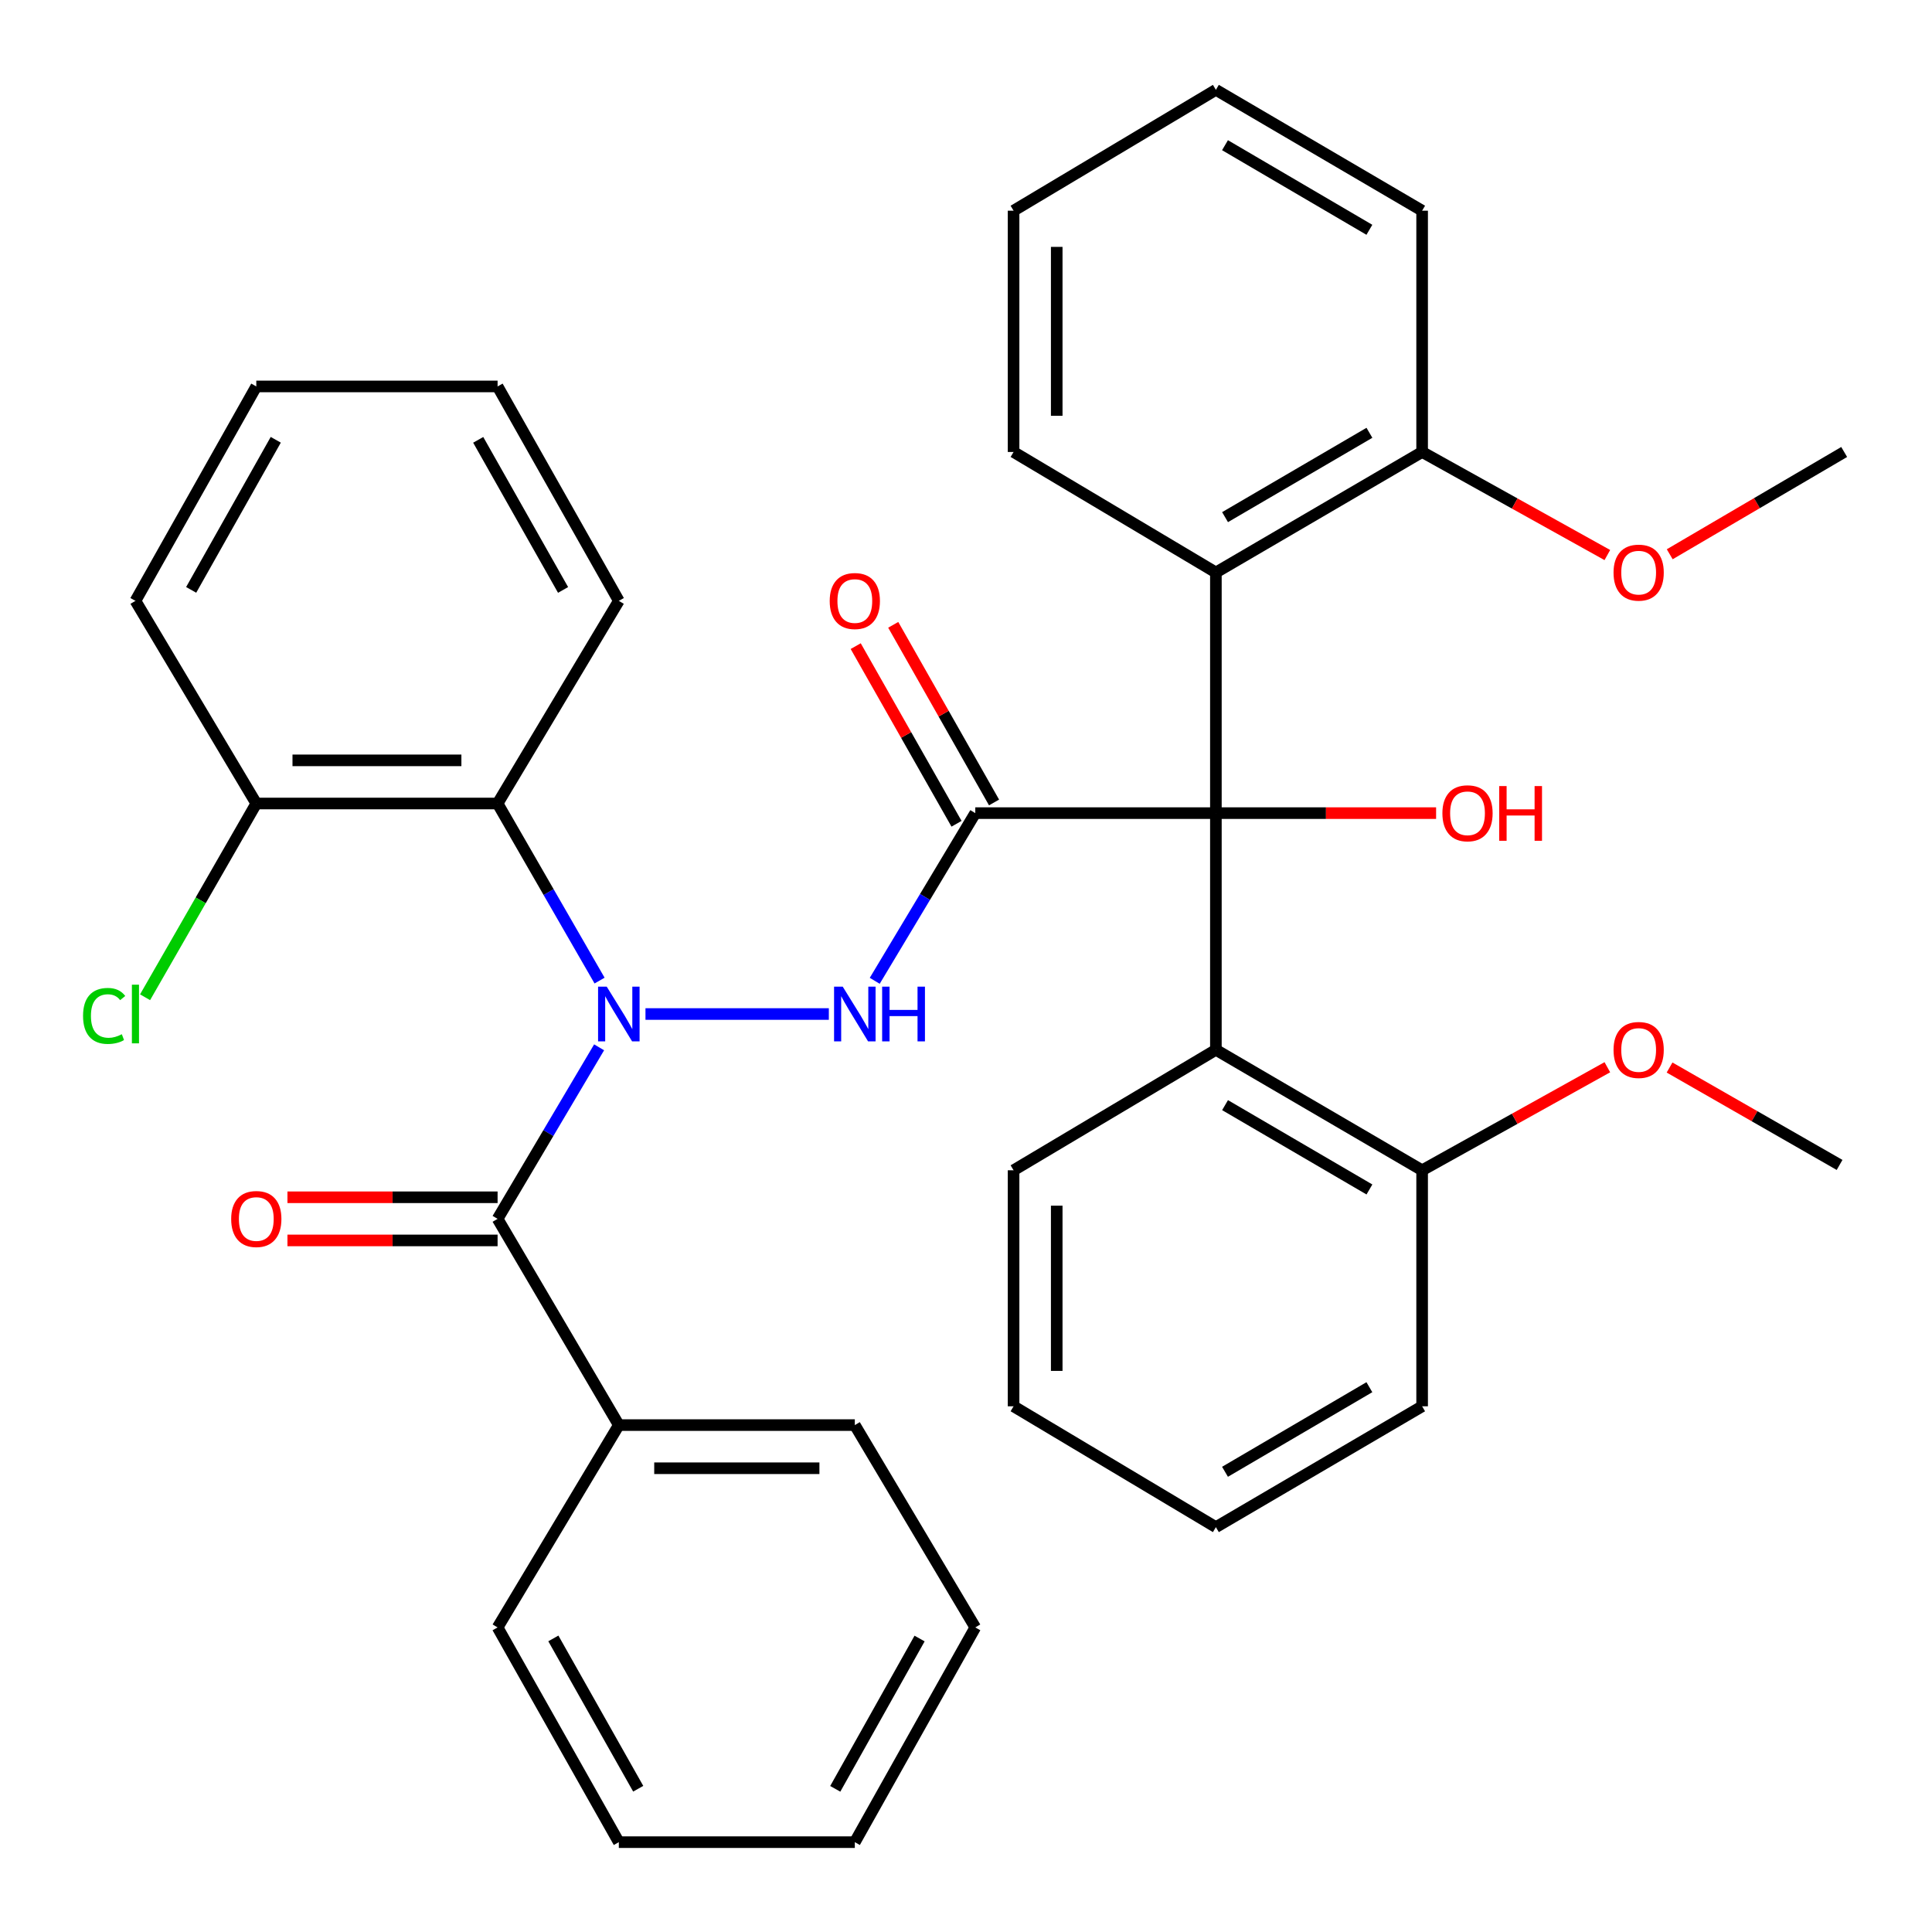 <?xml version='1.0' encoding='iso-8859-1'?>
<svg version='1.1' baseProfile='full'
              xmlns='http://www.w3.org/2000/svg'
                      xmlns:rdkit='http://www.rdkit.org/xml'
                      xmlns:xlink='http://www.w3.org/1999/xlink'
                  xml:space='preserve'
width='1000px' height='1000px' viewBox='0 0 1000 1000'>
<!-- END OF HEADER -->
<rect style='opacity:1.0;fill:#FFFFFF;stroke:none' width='1000' height='1000' x='0' y='0'> </rect>
<path class='bond-1' d='M 504.807,420.87 L 629.34,420.87' style='fill:none;fill-rule:evenodd;stroke:#000000;stroke-width:6px;stroke-linecap:butt;stroke-linejoin:miter;stroke-opacity:1' />
<path class='bond-2' d='M 504.807,420.87 L 478.784,464.267' style='fill:none;fill-rule:evenodd;stroke:#000000;stroke-width:6px;stroke-linecap:butt;stroke-linejoin:miter;stroke-opacity:1' />
<path class='bond-2' d='M 478.784,464.267 L 452.762,507.663' style='fill:none;fill-rule:evenodd;stroke:#0000FF;stroke-width:6px;stroke-linecap:butt;stroke-linejoin:miter;stroke-opacity:1' />
<path class='bond-7' d='M 514.519,415.358 L 488.427,369.384' style='fill:none;fill-rule:evenodd;stroke:#000000;stroke-width:6px;stroke-linecap:butt;stroke-linejoin:miter;stroke-opacity:1' />
<path class='bond-7' d='M 488.427,369.384 L 462.335,323.41' style='fill:none;fill-rule:evenodd;stroke:#FF0000;stroke-width:6px;stroke-linecap:butt;stroke-linejoin:miter;stroke-opacity:1' />
<path class='bond-7' d='M 495.094,426.382 L 469.002,380.408' style='fill:none;fill-rule:evenodd;stroke:#000000;stroke-width:6px;stroke-linecap:butt;stroke-linejoin:miter;stroke-opacity:1' />
<path class='bond-7' d='M 469.002,380.408 L 442.91,334.435' style='fill:none;fill-rule:evenodd;stroke:#FF0000;stroke-width:6px;stroke-linecap:butt;stroke-linejoin:miter;stroke-opacity:1' />
<path class='bond-0' d='M 334.097,524.854 L 429.005,524.854' style='fill:none;fill-rule:evenodd;stroke:#0000FF;stroke-width:6px;stroke-linecap:butt;stroke-linejoin:miter;stroke-opacity:1' />
<path class='bond-3' d='M 310.099,542.094 L 283.826,586.484' style='fill:none;fill-rule:evenodd;stroke:#0000FF;stroke-width:6px;stroke-linecap:butt;stroke-linejoin:miter;stroke-opacity:1' />
<path class='bond-3' d='M 283.826,586.484 L 257.552,630.874' style='fill:none;fill-rule:evenodd;stroke:#000000;stroke-width:6px;stroke-linecap:butt;stroke-linejoin:miter;stroke-opacity:1' />
<path class='bond-4' d='M 310.338,507.551 L 283.945,461.723' style='fill:none;fill-rule:evenodd;stroke:#0000FF;stroke-width:6px;stroke-linecap:butt;stroke-linejoin:miter;stroke-opacity:1' />
<path class='bond-4' d='M 283.945,461.723 L 257.552,415.894' style='fill:none;fill-rule:evenodd;stroke:#000000;stroke-width:6px;stroke-linecap:butt;stroke-linejoin:miter;stroke-opacity:1' />
<path class='bond-5' d='M 629.34,420.87 L 629.34,296.312' style='fill:none;fill-rule:evenodd;stroke:#000000;stroke-width:6px;stroke-linecap:butt;stroke-linejoin:miter;stroke-opacity:1' />
<path class='bond-6' d='M 629.34,420.87 L 629.34,543.381' style='fill:none;fill-rule:evenodd;stroke:#000000;stroke-width:6px;stroke-linecap:butt;stroke-linejoin:miter;stroke-opacity:1' />
<path class='bond-13' d='M 629.34,420.87 L 686.332,420.87' style='fill:none;fill-rule:evenodd;stroke:#000000;stroke-width:6px;stroke-linecap:butt;stroke-linejoin:miter;stroke-opacity:1' />
<path class='bond-13' d='M 686.332,420.87 L 743.325,420.87' style='fill:none;fill-rule:evenodd;stroke:#FF0000;stroke-width:6px;stroke-linecap:butt;stroke-linejoin:miter;stroke-opacity:1' />
<path class='bond-8' d='M 257.552,619.706 L 203.167,619.706' style='fill:none;fill-rule:evenodd;stroke:#000000;stroke-width:6px;stroke-linecap:butt;stroke-linejoin:miter;stroke-opacity:1' />
<path class='bond-8' d='M 203.167,619.706 L 148.782,619.706' style='fill:none;fill-rule:evenodd;stroke:#FF0000;stroke-width:6px;stroke-linecap:butt;stroke-linejoin:miter;stroke-opacity:1' />
<path class='bond-8' d='M 257.552,642.042 L 203.167,642.042' style='fill:none;fill-rule:evenodd;stroke:#000000;stroke-width:6px;stroke-linecap:butt;stroke-linejoin:miter;stroke-opacity:1' />
<path class='bond-8' d='M 203.167,642.042 L 148.782,642.042' style='fill:none;fill-rule:evenodd;stroke:#FF0000;stroke-width:6px;stroke-linecap:butt;stroke-linejoin:miter;stroke-opacity:1' />
<path class='bond-10' d='M 257.552,630.874 L 320.303,737.625' style='fill:none;fill-rule:evenodd;stroke:#000000;stroke-width:6px;stroke-linecap:butt;stroke-linejoin:miter;stroke-opacity:1' />
<path class='bond-9' d='M 257.552,415.894 L 132.66,415.894' style='fill:none;fill-rule:evenodd;stroke:#000000;stroke-width:6px;stroke-linecap:butt;stroke-linejoin:miter;stroke-opacity:1' />
<path class='bond-9' d='M 238.818,393.559 L 151.393,393.559' style='fill:none;fill-rule:evenodd;stroke:#000000;stroke-width:6px;stroke-linecap:butt;stroke-linejoin:miter;stroke-opacity:1' />
<path class='bond-15' d='M 257.552,415.894 L 320.303,311.004' style='fill:none;fill-rule:evenodd;stroke:#000000;stroke-width:6px;stroke-linecap:butt;stroke-linejoin:miter;stroke-opacity:1' />
<path class='bond-11' d='M 629.34,296.312 L 736.091,233.946' style='fill:none;fill-rule:evenodd;stroke:#000000;stroke-width:6px;stroke-linecap:butt;stroke-linejoin:miter;stroke-opacity:1' />
<path class='bond-11' d='M 634.086,267.672 L 708.812,224.016' style='fill:none;fill-rule:evenodd;stroke:#000000;stroke-width:6px;stroke-linecap:butt;stroke-linejoin:miter;stroke-opacity:1' />
<path class='bond-19' d='M 629.34,296.312 L 524.623,233.946' style='fill:none;fill-rule:evenodd;stroke:#000000;stroke-width:6px;stroke-linecap:butt;stroke-linejoin:miter;stroke-opacity:1' />
<path class='bond-12' d='M 629.34,543.381 L 736.091,605.734' style='fill:none;fill-rule:evenodd;stroke:#000000;stroke-width:6px;stroke-linecap:butt;stroke-linejoin:miter;stroke-opacity:1' />
<path class='bond-12' d='M 634.087,572.02 L 708.813,615.668' style='fill:none;fill-rule:evenodd;stroke:#000000;stroke-width:6px;stroke-linecap:butt;stroke-linejoin:miter;stroke-opacity:1' />
<path class='bond-18' d='M 629.34,543.381 L 524.623,605.734' style='fill:none;fill-rule:evenodd;stroke:#000000;stroke-width:6px;stroke-linecap:butt;stroke-linejoin:miter;stroke-opacity:1' />
<path class='bond-14' d='M 132.66,415.894 L 103.874,466.036' style='fill:none;fill-rule:evenodd;stroke:#000000;stroke-width:6px;stroke-linecap:butt;stroke-linejoin:miter;stroke-opacity:1' />
<path class='bond-14' d='M 103.874,466.036 L 75.089,516.178' style='fill:none;fill-rule:evenodd;stroke:#00CC00;stroke-width:6px;stroke-linecap:butt;stroke-linejoin:miter;stroke-opacity:1' />
<path class='bond-20' d='M 132.66,415.894 L 70.108,311.004' style='fill:none;fill-rule:evenodd;stroke:#000000;stroke-width:6px;stroke-linecap:butt;stroke-linejoin:miter;stroke-opacity:1' />
<path class='bond-23' d='M 320.303,737.625 L 442.453,737.625' style='fill:none;fill-rule:evenodd;stroke:#000000;stroke-width:6px;stroke-linecap:butt;stroke-linejoin:miter;stroke-opacity:1' />
<path class='bond-23' d='M 338.625,759.961 L 424.131,759.961' style='fill:none;fill-rule:evenodd;stroke:#000000;stroke-width:6px;stroke-linecap:butt;stroke-linejoin:miter;stroke-opacity:1' />
<path class='bond-24' d='M 320.303,737.625 L 257.552,842.354' style='fill:none;fill-rule:evenodd;stroke:#000000;stroke-width:6px;stroke-linecap:butt;stroke-linejoin:miter;stroke-opacity:1' />
<path class='bond-17' d='M 736.091,233.946 L 784.026,260.62' style='fill:none;fill-rule:evenodd;stroke:#000000;stroke-width:6px;stroke-linecap:butt;stroke-linejoin:miter;stroke-opacity:1' />
<path class='bond-17' d='M 784.026,260.62 L 831.96,287.294' style='fill:none;fill-rule:evenodd;stroke:#FF0000;stroke-width:6px;stroke-linecap:butt;stroke-linejoin:miter;stroke-opacity:1' />
<path class='bond-22' d='M 736.091,233.946 L 736.091,109.054' style='fill:none;fill-rule:evenodd;stroke:#000000;stroke-width:6px;stroke-linecap:butt;stroke-linejoin:miter;stroke-opacity:1' />
<path class='bond-16' d='M 736.091,605.734 L 784.026,579.066' style='fill:none;fill-rule:evenodd;stroke:#000000;stroke-width:6px;stroke-linecap:butt;stroke-linejoin:miter;stroke-opacity:1' />
<path class='bond-16' d='M 784.026,579.066 L 831.96,552.397' style='fill:none;fill-rule:evenodd;stroke:#FF0000;stroke-width:6px;stroke-linecap:butt;stroke-linejoin:miter;stroke-opacity:1' />
<path class='bond-21' d='M 736.091,605.734 L 736.091,727.897' style='fill:none;fill-rule:evenodd;stroke:#000000;stroke-width:6px;stroke-linecap:butt;stroke-linejoin:miter;stroke-opacity:1' />
<path class='bond-29' d='M 320.303,311.004 L 257.552,200.021' style='fill:none;fill-rule:evenodd;stroke:#000000;stroke-width:6px;stroke-linecap:butt;stroke-linejoin:miter;stroke-opacity:1' />
<path class='bond-29' d='M 291.447,305.35 L 247.522,227.662' style='fill:none;fill-rule:evenodd;stroke:#000000;stroke-width:6px;stroke-linecap:butt;stroke-linejoin:miter;stroke-opacity:1' />
<path class='bond-25' d='M 864.163,552.546 L 908.163,577.756' style='fill:none;fill-rule:evenodd;stroke:#FF0000;stroke-width:6px;stroke-linecap:butt;stroke-linejoin:miter;stroke-opacity:1' />
<path class='bond-25' d='M 908.163,577.756 L 952.163,602.967' style='fill:none;fill-rule:evenodd;stroke:#000000;stroke-width:6px;stroke-linecap:butt;stroke-linejoin:miter;stroke-opacity:1' />
<path class='bond-26' d='M 864.249,286.884 L 909.397,260.415' style='fill:none;fill-rule:evenodd;stroke:#FF0000;stroke-width:6px;stroke-linecap:butt;stroke-linejoin:miter;stroke-opacity:1' />
<path class='bond-26' d='M 909.397,260.415 L 954.545,233.946' style='fill:none;fill-rule:evenodd;stroke:#000000;stroke-width:6px;stroke-linecap:butt;stroke-linejoin:miter;stroke-opacity:1' />
<path class='bond-27' d='M 524.623,605.734 L 524.623,727.897' style='fill:none;fill-rule:evenodd;stroke:#000000;stroke-width:6px;stroke-linecap:butt;stroke-linejoin:miter;stroke-opacity:1' />
<path class='bond-27' d='M 546.959,624.058 L 546.959,709.573' style='fill:none;fill-rule:evenodd;stroke:#000000;stroke-width:6px;stroke-linecap:butt;stroke-linejoin:miter;stroke-opacity:1' />
<path class='bond-28' d='M 524.623,233.946 L 524.623,109.054' style='fill:none;fill-rule:evenodd;stroke:#000000;stroke-width:6px;stroke-linecap:butt;stroke-linejoin:miter;stroke-opacity:1' />
<path class='bond-28' d='M 546.959,215.213 L 546.959,127.787' style='fill:none;fill-rule:evenodd;stroke:#000000;stroke-width:6px;stroke-linecap:butt;stroke-linejoin:miter;stroke-opacity:1' />
<path class='bond-38' d='M 70.108,311.004 L 132.66,200.021' style='fill:none;fill-rule:evenodd;stroke:#000000;stroke-width:6px;stroke-linecap:butt;stroke-linejoin:miter;stroke-opacity:1' />
<path class='bond-38' d='M 98.948,305.323 L 142.735,227.635' style='fill:none;fill-rule:evenodd;stroke:#000000;stroke-width:6px;stroke-linecap:butt;stroke-linejoin:miter;stroke-opacity:1' />
<path class='bond-36' d='M 736.091,727.897 L 629.34,790.449' style='fill:none;fill-rule:evenodd;stroke:#000000;stroke-width:6px;stroke-linecap:butt;stroke-linejoin:miter;stroke-opacity:1' />
<path class='bond-36' d='M 708.787,718.009 L 634.061,761.795' style='fill:none;fill-rule:evenodd;stroke:#000000;stroke-width:6px;stroke-linecap:butt;stroke-linejoin:miter;stroke-opacity:1' />
<path class='bond-37' d='M 736.091,109.054 L 629.34,46.502' style='fill:none;fill-rule:evenodd;stroke:#000000;stroke-width:6px;stroke-linecap:butt;stroke-linejoin:miter;stroke-opacity:1' />
<path class='bond-37' d='M 708.787,118.942 L 634.061,75.155' style='fill:none;fill-rule:evenodd;stroke:#000000;stroke-width:6px;stroke-linecap:butt;stroke-linejoin:miter;stroke-opacity:1' />
<path class='bond-32' d='M 442.453,737.625 L 504.807,842.354' style='fill:none;fill-rule:evenodd;stroke:#000000;stroke-width:6px;stroke-linecap:butt;stroke-linejoin:miter;stroke-opacity:1' />
<path class='bond-33' d='M 257.552,842.354 L 320.303,953.498' style='fill:none;fill-rule:evenodd;stroke:#000000;stroke-width:6px;stroke-linecap:butt;stroke-linejoin:miter;stroke-opacity:1' />
<path class='bond-33' d='M 286.415,848.045 L 330.34,925.846' style='fill:none;fill-rule:evenodd;stroke:#000000;stroke-width:6px;stroke-linecap:butt;stroke-linejoin:miter;stroke-opacity:1' />
<path class='bond-31' d='M 524.623,727.897 L 629.34,790.449' style='fill:none;fill-rule:evenodd;stroke:#000000;stroke-width:6px;stroke-linecap:butt;stroke-linejoin:miter;stroke-opacity:1' />
<path class='bond-30' d='M 524.623,109.054 L 629.34,46.502' style='fill:none;fill-rule:evenodd;stroke:#000000;stroke-width:6px;stroke-linecap:butt;stroke-linejoin:miter;stroke-opacity:1' />
<path class='bond-34' d='M 257.552,200.021 L 132.66,200.021' style='fill:none;fill-rule:evenodd;stroke:#000000;stroke-width:6px;stroke-linecap:butt;stroke-linejoin:miter;stroke-opacity:1' />
<path class='bond-39' d='M 504.807,842.354 L 442.453,953.498' style='fill:none;fill-rule:evenodd;stroke:#000000;stroke-width:6px;stroke-linecap:butt;stroke-linejoin:miter;stroke-opacity:1' />
<path class='bond-39' d='M 475.974,848.098 L 432.327,925.899' style='fill:none;fill-rule:evenodd;stroke:#000000;stroke-width:6px;stroke-linecap:butt;stroke-linejoin:miter;stroke-opacity:1' />
<path class='bond-35' d='M 320.303,953.498 L 442.453,953.498' style='fill:none;fill-rule:evenodd;stroke:#000000;stroke-width:6px;stroke-linecap:butt;stroke-linejoin:miter;stroke-opacity:1' />
<path  class='atom-1' d='M 314.043 510.694
L 323.323 525.694
Q 324.243 527.174, 325.723 529.854
Q 327.203 532.534, 327.283 532.694
L 327.283 510.694
L 331.043 510.694
L 331.043 539.014
L 327.163 539.014
L 317.203 522.614
Q 316.043 520.694, 314.803 518.494
Q 313.603 516.294, 313.243 515.614
L 313.243 539.014
L 309.563 539.014
L 309.563 510.694
L 314.043 510.694
' fill='#0000FF'/>
<path  class='atom-3' d='M 436.193 510.694
L 445.473 525.694
Q 446.393 527.174, 447.873 529.854
Q 449.353 532.534, 449.433 532.694
L 449.433 510.694
L 453.193 510.694
L 453.193 539.014
L 449.313 539.014
L 439.353 522.614
Q 438.193 520.694, 436.953 518.494
Q 435.753 516.294, 435.393 515.614
L 435.393 539.014
L 431.713 539.014
L 431.713 510.694
L 436.193 510.694
' fill='#0000FF'/>
<path  class='atom-3' d='M 456.593 510.694
L 460.433 510.694
L 460.433 522.734
L 474.913 522.734
L 474.913 510.694
L 478.753 510.694
L 478.753 539.014
L 474.913 539.014
L 474.913 525.934
L 460.433 525.934
L 460.433 539.014
L 456.593 539.014
L 456.593 510.694
' fill='#0000FF'/>
<path  class='atom-8' d='M 429.453 311.084
Q 429.453 304.284, 432.813 300.484
Q 436.173 296.684, 442.453 296.684
Q 448.733 296.684, 452.093 300.484
Q 455.453 304.284, 455.453 311.084
Q 455.453 317.964, 452.053 321.884
Q 448.653 325.764, 442.453 325.764
Q 436.213 325.764, 432.813 321.884
Q 429.453 318.004, 429.453 311.084
M 442.453 322.564
Q 446.773 322.564, 449.093 319.684
Q 451.453 316.764, 451.453 311.084
Q 451.453 305.524, 449.093 302.724
Q 446.773 299.884, 442.453 299.884
Q 438.133 299.884, 435.773 302.684
Q 433.453 305.484, 433.453 311.084
Q 433.453 316.804, 435.773 319.684
Q 438.133 322.564, 442.453 322.564
' fill='#FF0000'/>
<path  class='atom-9' d='M 119.66 630.954
Q 119.66 624.154, 123.02 620.354
Q 126.38 616.554, 132.66 616.554
Q 138.94 616.554, 142.3 620.354
Q 145.66 624.154, 145.66 630.954
Q 145.66 637.834, 142.26 641.754
Q 138.86 645.634, 132.66 645.634
Q 126.42 645.634, 123.02 641.754
Q 119.66 637.874, 119.66 630.954
M 132.66 642.434
Q 136.98 642.434, 139.3 639.554
Q 141.66 636.634, 141.66 630.954
Q 141.66 625.394, 139.3 622.594
Q 136.98 619.754, 132.66 619.754
Q 128.34 619.754, 125.98 622.554
Q 123.66 625.354, 123.66 630.954
Q 123.66 636.674, 125.98 639.554
Q 128.34 642.434, 132.66 642.434
' fill='#FF0000'/>
<path  class='atom-14' d='M 746.581 420.95
Q 746.581 414.15, 749.941 410.35
Q 753.301 406.55, 759.581 406.55
Q 765.861 406.55, 769.221 410.35
Q 772.581 414.15, 772.581 420.95
Q 772.581 427.83, 769.181 431.75
Q 765.781 435.63, 759.581 435.63
Q 753.341 435.63, 749.941 431.75
Q 746.581 427.87, 746.581 420.95
M 759.581 432.43
Q 763.901 432.43, 766.221 429.55
Q 768.581 426.63, 768.581 420.95
Q 768.581 415.39, 766.221 412.59
Q 763.901 409.75, 759.581 409.75
Q 755.261 409.75, 752.901 412.55
Q 750.581 415.35, 750.581 420.95
Q 750.581 426.67, 752.901 429.55
Q 755.261 432.43, 759.581 432.43
' fill='#FF0000'/>
<path  class='atom-14' d='M 775.981 406.87
L 779.821 406.87
L 779.821 418.91
L 794.301 418.91
L 794.301 406.87
L 798.141 406.87
L 798.141 435.19
L 794.301 435.19
L 794.301 422.11
L 779.821 422.11
L 779.821 435.19
L 775.981 435.19
L 775.981 406.87
' fill='#FF0000'/>
<path  class='atom-15' d='M 42.988 525.834
Q 42.988 518.794, 46.268 515.114
Q 49.588 511.394, 55.868 511.394
Q 61.708 511.394, 64.828 515.514
L 62.188 517.674
Q 59.908 514.674, 55.868 514.674
Q 51.588 514.674, 49.308 517.554
Q 47.068 520.394, 47.068 525.834
Q 47.068 531.434, 49.388 534.314
Q 51.748 537.194, 56.308 537.194
Q 59.428 537.194, 63.068 535.314
L 64.188 538.314
Q 62.708 539.274, 60.468 539.834
Q 58.228 540.394, 55.748 540.394
Q 49.588 540.394, 46.268 536.634
Q 42.988 532.874, 42.988 525.834
' fill='#00CC00'/>
<path  class='atom-15' d='M 68.268 509.674
L 71.948 509.674
L 71.948 540.034
L 68.268 540.034
L 68.268 509.674
' fill='#00CC00'/>
<path  class='atom-17' d='M 835.166 543.461
Q 835.166 536.661, 838.526 532.861
Q 841.886 529.061, 848.166 529.061
Q 854.446 529.061, 857.806 532.861
Q 861.166 536.661, 861.166 543.461
Q 861.166 550.341, 857.766 554.261
Q 854.366 558.141, 848.166 558.141
Q 841.926 558.141, 838.526 554.261
Q 835.166 550.381, 835.166 543.461
M 848.166 554.941
Q 852.486 554.941, 854.806 552.061
Q 857.166 549.141, 857.166 543.461
Q 857.166 537.901, 854.806 535.101
Q 852.486 532.261, 848.166 532.261
Q 843.846 532.261, 841.486 535.061
Q 839.166 537.861, 839.166 543.461
Q 839.166 549.181, 841.486 552.061
Q 843.846 554.941, 848.166 554.941
' fill='#FF0000'/>
<path  class='atom-18' d='M 835.166 296.392
Q 835.166 289.592, 838.526 285.792
Q 841.886 281.992, 848.166 281.992
Q 854.446 281.992, 857.806 285.792
Q 861.166 289.592, 861.166 296.392
Q 861.166 303.272, 857.766 307.192
Q 854.366 311.072, 848.166 311.072
Q 841.926 311.072, 838.526 307.192
Q 835.166 303.312, 835.166 296.392
M 848.166 307.872
Q 852.486 307.872, 854.806 304.992
Q 857.166 302.072, 857.166 296.392
Q 857.166 290.832, 854.806 288.032
Q 852.486 285.192, 848.166 285.192
Q 843.846 285.192, 841.486 287.992
Q 839.166 290.792, 839.166 296.392
Q 839.166 302.112, 841.486 304.992
Q 843.846 307.872, 848.166 307.872
' fill='#FF0000'/>
</svg>
